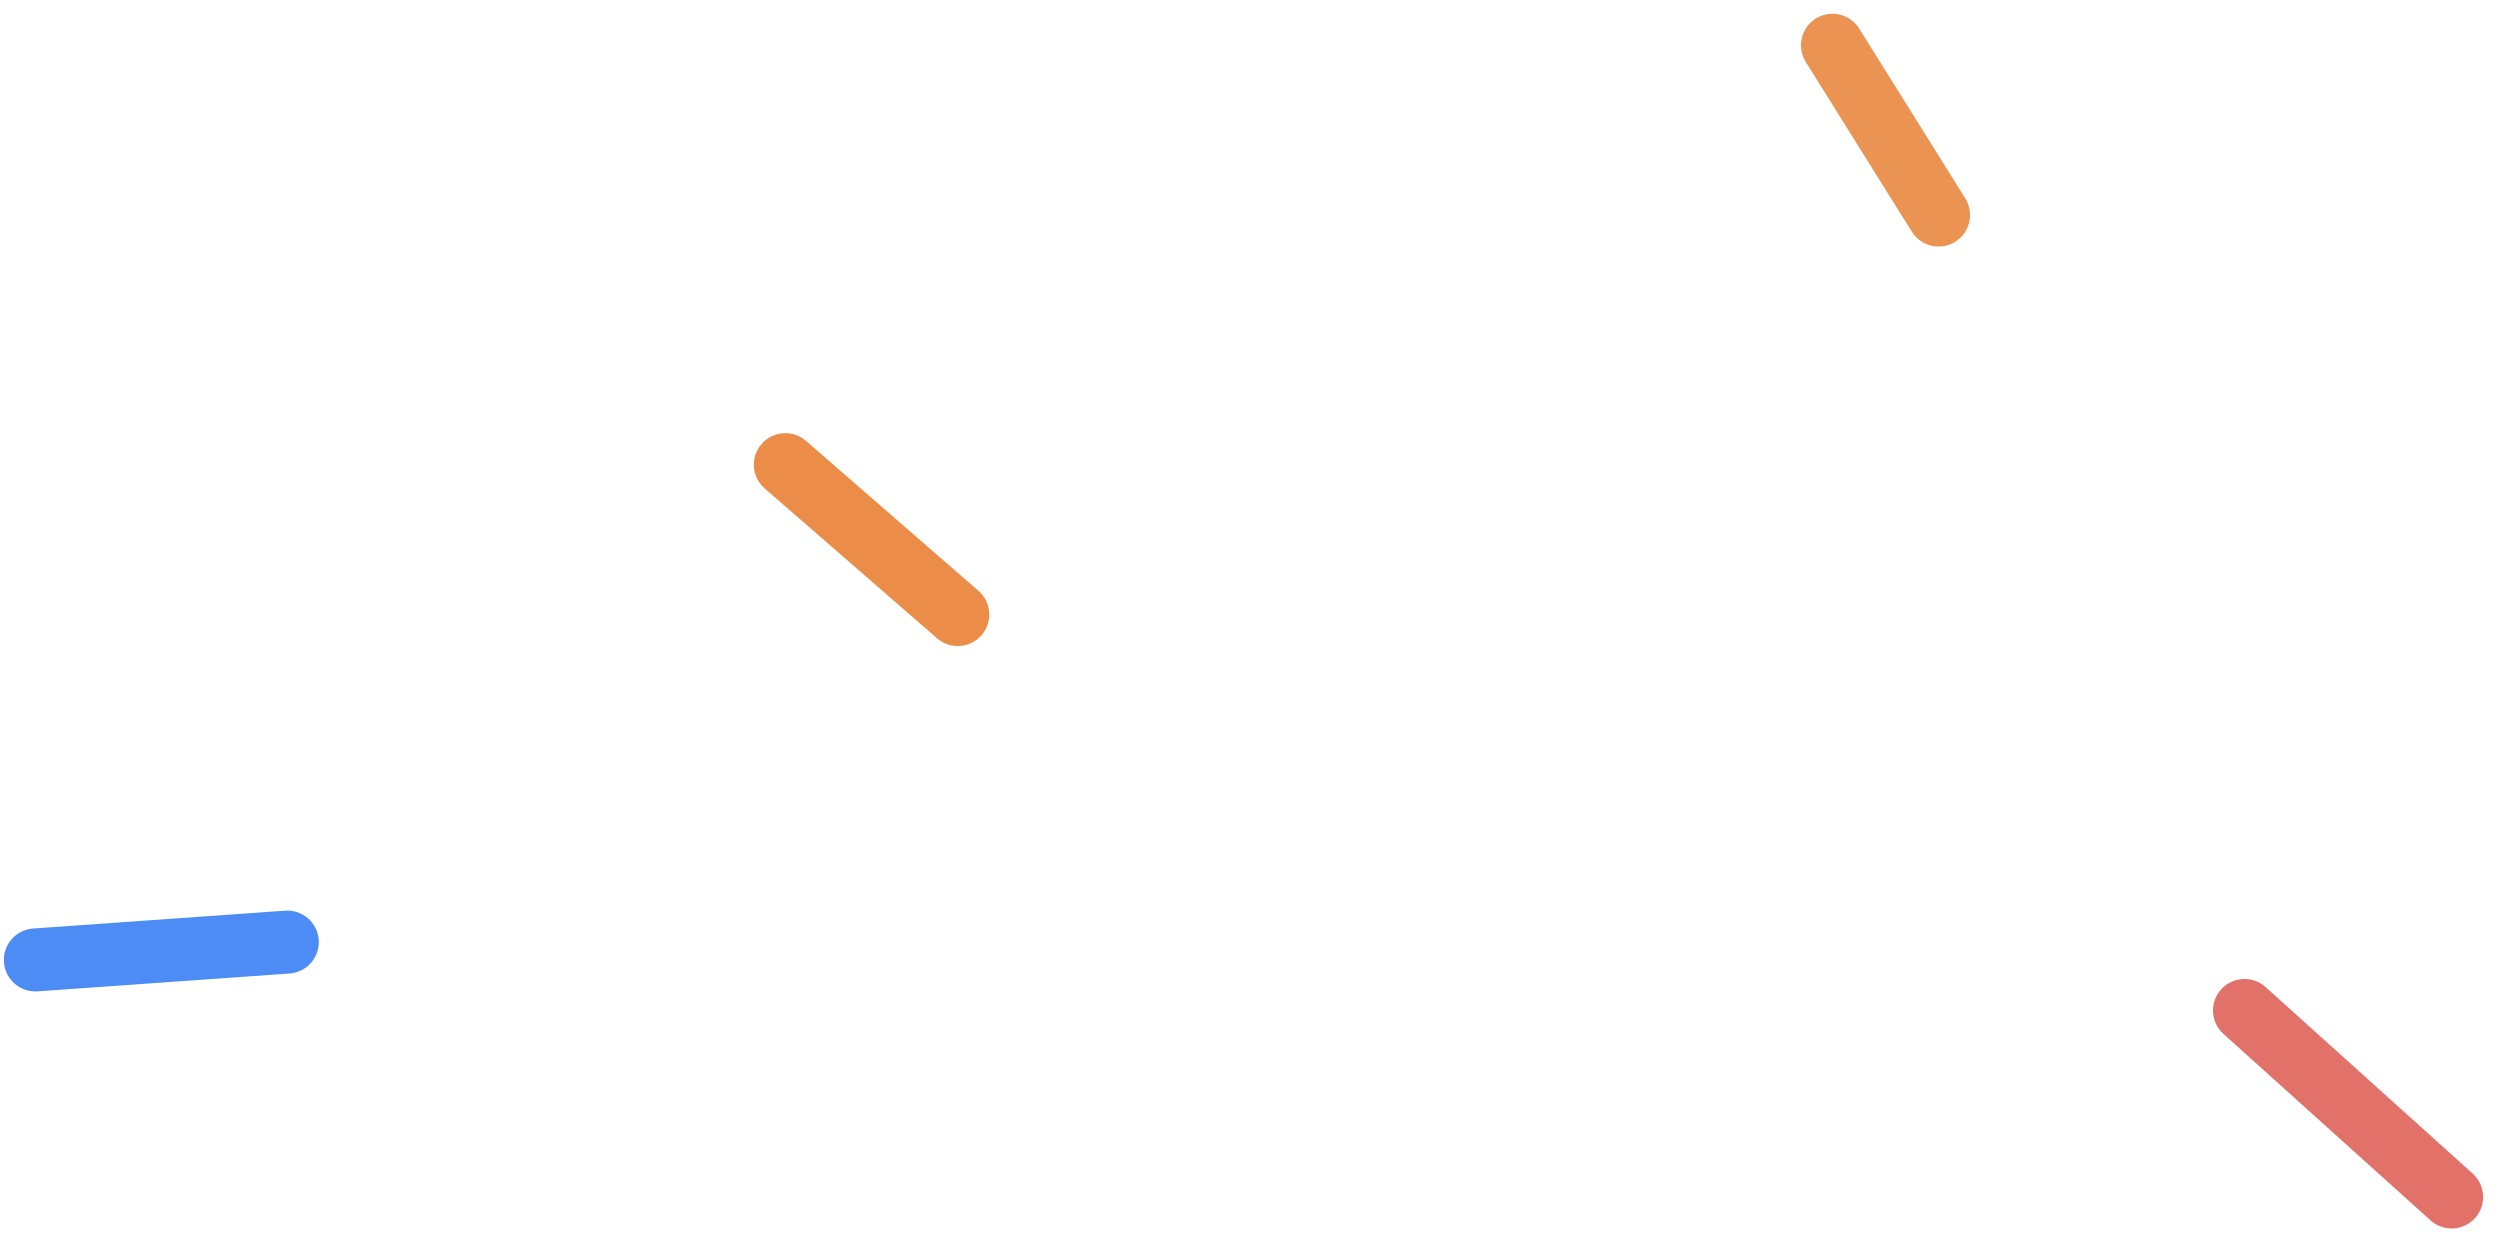 <svg width="287" height="143" viewBox="0 0 287 143" fill="none" xmlns="http://www.w3.org/2000/svg">
<path opacity="0.77" fill-rule="evenodd" clip-rule="evenodd" d="M224.462 27.753C222.769 28.811 220.538 28.296 219.48 26.603L207.302 7.113C206.244 5.42 206.759 3.19 208.452 2.131C210.146 1.073 212.376 1.588 213.434 3.282L225.612 22.771C226.671 24.464 226.156 26.695 224.462 27.753Z" fill="#E67420"/>
<path opacity="0.82" fill-rule="evenodd" clip-rule="evenodd" d="M112.679 72.924C111.369 74.431 109.086 74.591 107.579 73.281L87.781 56.071C86.275 54.761 86.115 52.478 87.425 50.971C88.735 49.464 91.019 49.304 92.525 50.614L112.322 67.823C113.829 69.133 113.989 71.417 112.679 72.924Z" fill="#E67420"/>
<path opacity="0.76" fill-rule="evenodd" clip-rule="evenodd" d="M254.981 113.584C256.317 112.1 258.603 111.98 260.087 113.317L283.867 134.728C285.351 136.064 285.471 138.35 284.135 139.834C282.799 141.318 280.513 141.438 279.029 140.102L255.249 118.69C253.765 117.354 253.645 115.068 254.981 113.584Z" fill="#D9453A"/>
<path opacity="0.94" fill-rule="evenodd" clip-rule="evenodd" d="M0.451 110.457C0.31 108.465 1.811 106.736 3.802 106.595L32.726 104.546C34.718 104.405 36.447 105.905 36.588 107.897C36.729 109.889 35.229 111.618 33.237 111.759L4.313 113.808C2.321 113.949 0.592 112.448 0.451 110.457Z" fill="#4285F4"/>
</svg>
